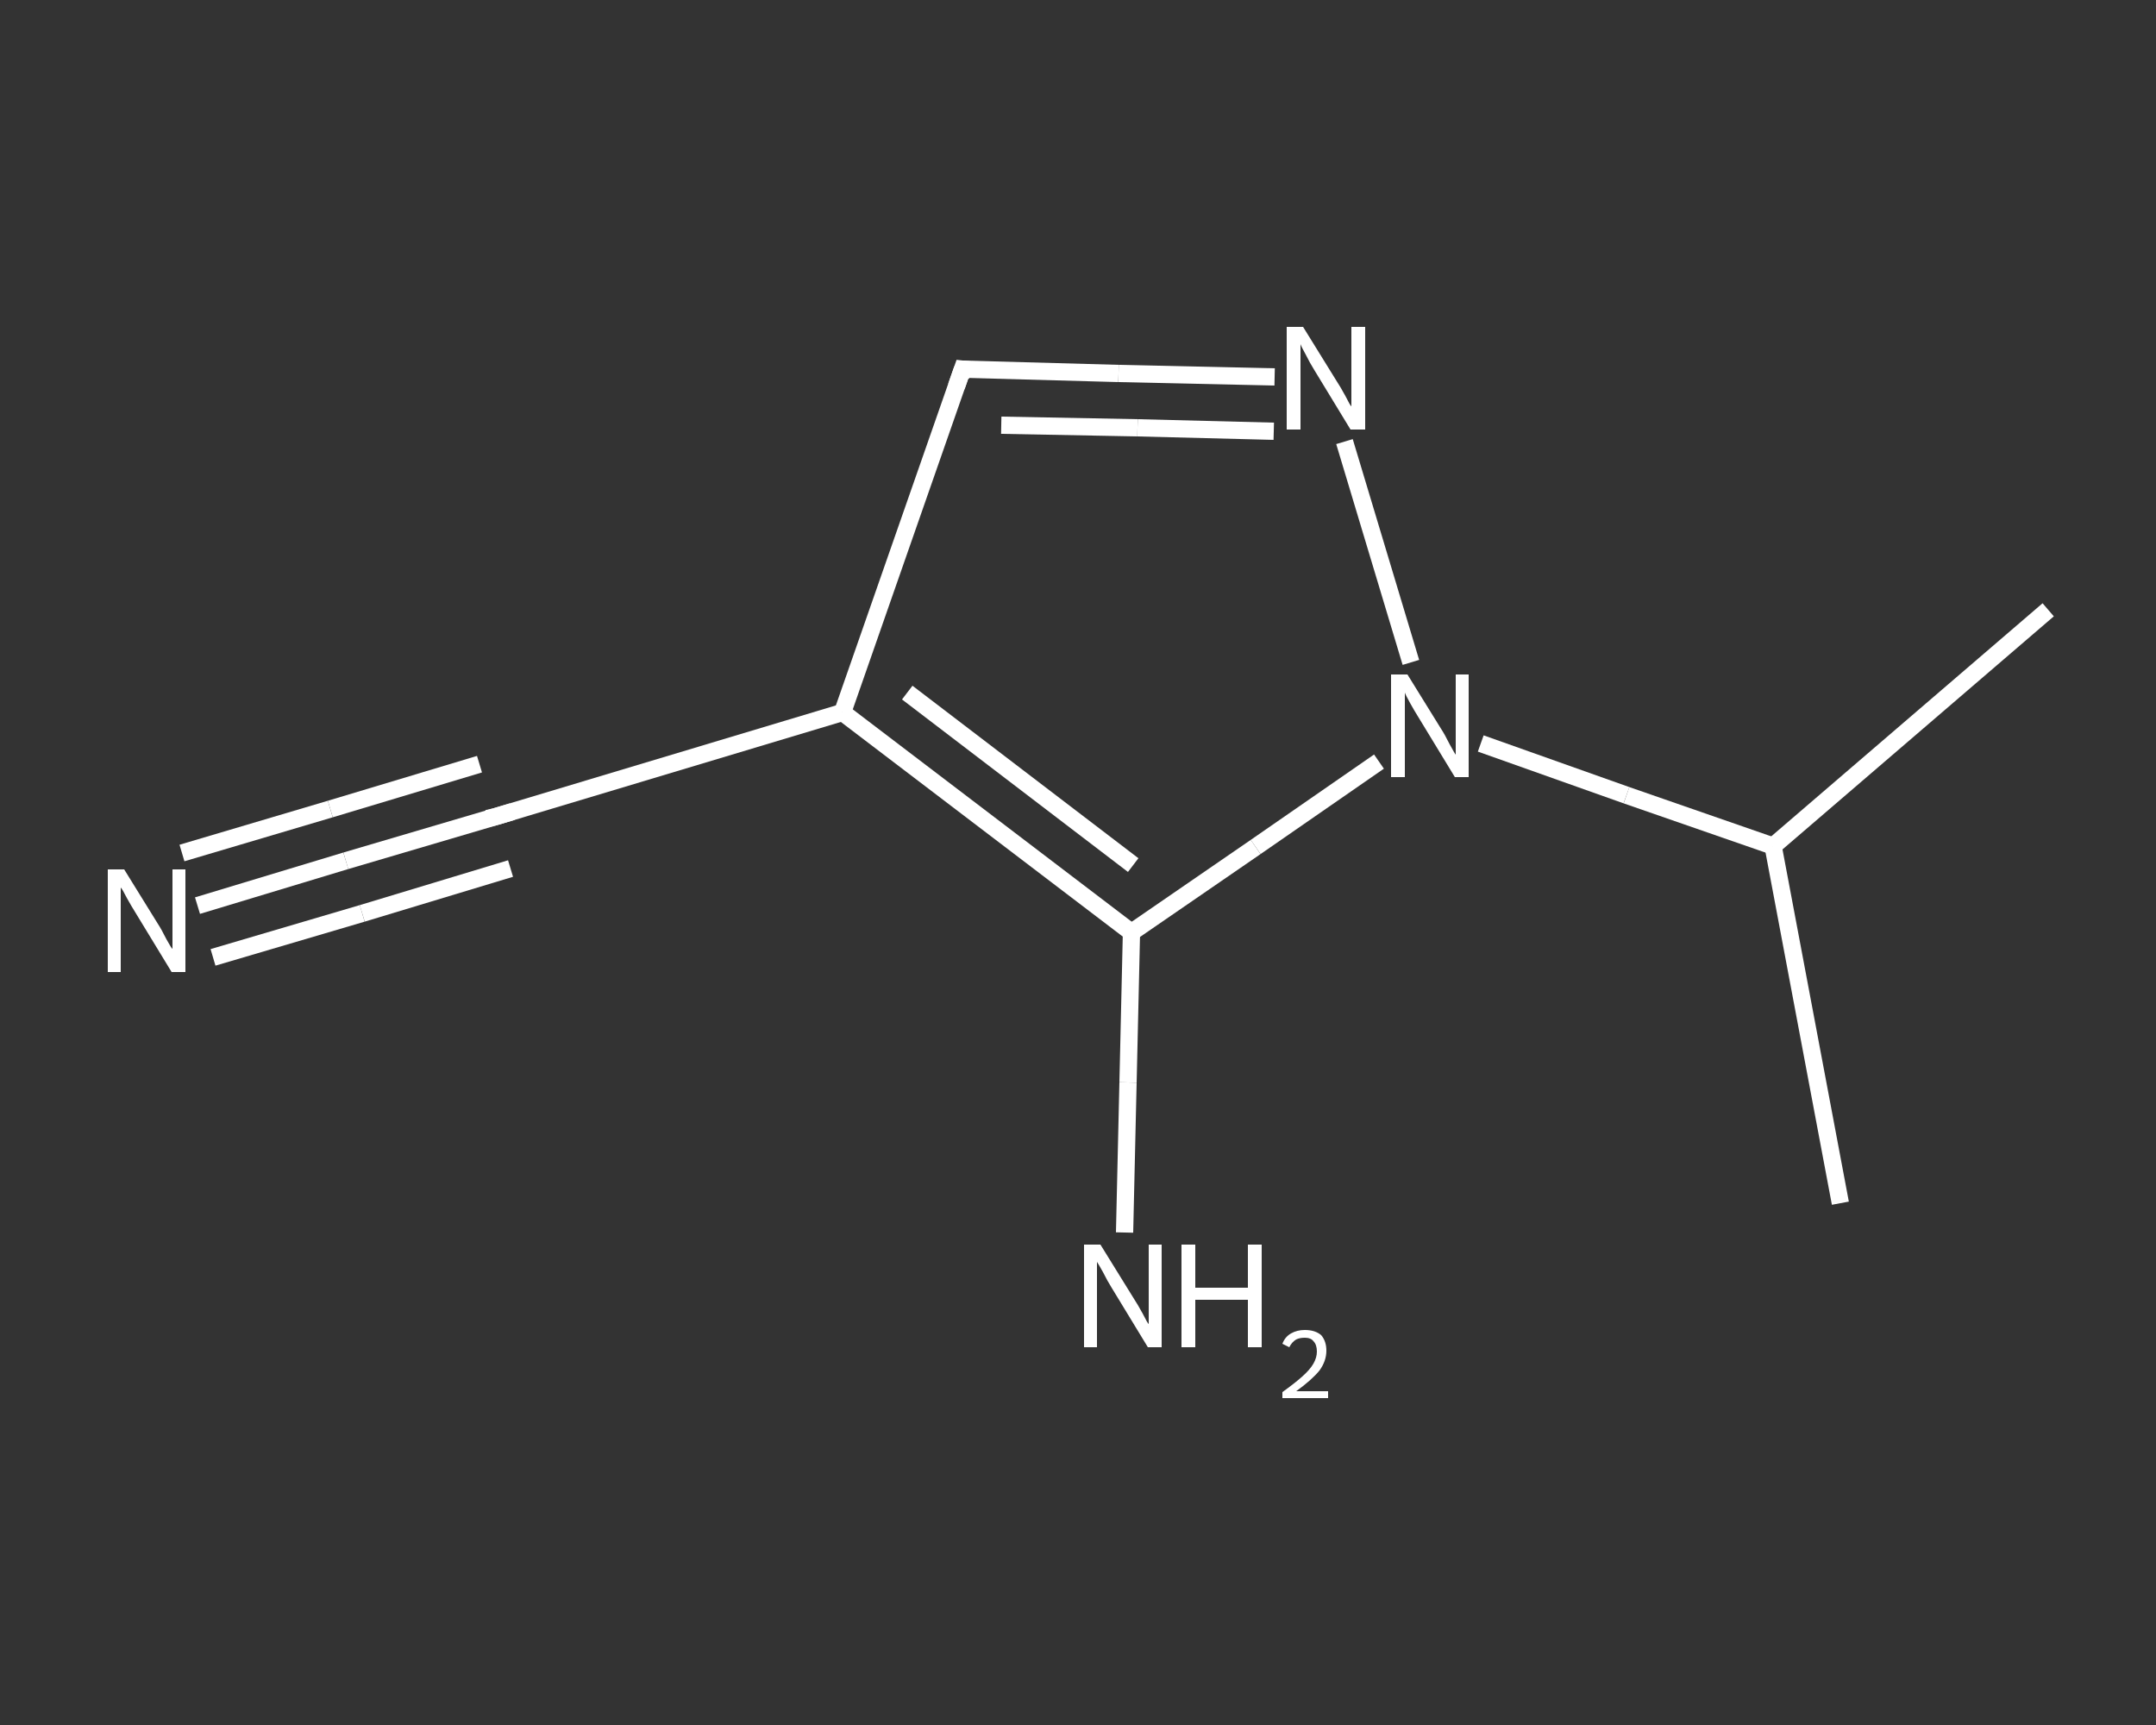 <?xml version='1.0' encoding='iso-8859-1'?>
<svg version='1.1' baseProfile='full'
              xmlns='http://www.w3.org/2000/svg'
                      xmlns:rdkit='http://www.rdkit.org/xml'
                      xmlns:xlink='http://www.w3.org/1999/xlink'
                  xml:space='preserve'
width='250px' height='200px' viewBox='0 0 250 200'>
<rect x="0" y="0" width="250" height="200" fill="#333333" stroke="none"/>
<!-- END OF HEADER -->
<rect style='opacity:1.0;fill:transparent;stroke:none' width='250.0' height='200.0' x='0.0' y='0.0'> </rect>
<path class='bond-0 atom-0 atom-1' d='M 237.5,70.7 L 205.6,98.1' style='fill:none;fill-rule:evenodd;stroke:#FFFFFF;stroke-width:2.0px;stroke-linecap:butt;stroke-linejoin:miter;stroke-opacity:1' />
<path class='bond-1 atom-1 atom-2' d='M 205.6,98.1 L 213.4,139.5' style='fill:none;fill-rule:evenodd;stroke:#FFFFFF;stroke-width:2.0px;stroke-linecap:butt;stroke-linejoin:miter;stroke-opacity:1' />
<path class='bond-2 atom-1 atom-3' d='M 205.6,98.1 L 188.6,92.2' style='fill:none;fill-rule:evenodd;stroke:#FFFFFF;stroke-width:2.0px;stroke-linecap:butt;stroke-linejoin:miter;stroke-opacity:1' />
<path class='bond-2 atom-1 atom-3' d='M 188.6,92.2 L 171.7,86.2' style='fill:none;fill-rule:evenodd;stroke:#FFFFFF;stroke-width:2.0px;stroke-linecap:butt;stroke-linejoin:miter;stroke-opacity:1' />
<path class='bond-3 atom-3 atom-4' d='M 163.6,76.8 L 155.9,51.2' style='fill:none;fill-rule:evenodd;stroke:#FFFFFF;stroke-width:2.0px;stroke-linecap:butt;stroke-linejoin:miter;stroke-opacity:1' />
<path class='bond-4 atom-4 atom-5' d='M 147.8,43.7 L 129.7,43.3' style='fill:none;fill-rule:evenodd;stroke:#FFFFFF;stroke-width:2.0px;stroke-linecap:butt;stroke-linejoin:miter;stroke-opacity:1' />
<path class='bond-4 atom-4 atom-5' d='M 129.7,43.3 L 111.6,42.8' style='fill:none;fill-rule:evenodd;stroke:#FFFFFF;stroke-width:2.0px;stroke-linecap:butt;stroke-linejoin:miter;stroke-opacity:1' />
<path class='bond-4 atom-4 atom-5' d='M 147.7,50.0 L 131.9,49.6' style='fill:none;fill-rule:evenodd;stroke:#FFFFFF;stroke-width:2.0px;stroke-linecap:butt;stroke-linejoin:miter;stroke-opacity:1' />
<path class='bond-4 atom-4 atom-5' d='M 131.9,49.6 L 116.1,49.3' style='fill:none;fill-rule:evenodd;stroke:#FFFFFF;stroke-width:2.0px;stroke-linecap:butt;stroke-linejoin:miter;stroke-opacity:1' />
<path class='bond-5 atom-5 atom-6' d='M 111.6,42.8 L 97.7,82.6' style='fill:none;fill-rule:evenodd;stroke:#FFFFFF;stroke-width:2.0px;stroke-linecap:butt;stroke-linejoin:miter;stroke-opacity:1' />
<path class='bond-6 atom-6 atom-7' d='M 97.7,82.6 L 57.4,94.7' style='fill:none;fill-rule:evenodd;stroke:#FFFFFF;stroke-width:2.0px;stroke-linecap:butt;stroke-linejoin:miter;stroke-opacity:1' />
<path class='bond-7 atom-7 atom-8' d='M 57.4,94.7 L 40.1,99.8' style='fill:none;fill-rule:evenodd;stroke:#FFFFFF;stroke-width:2.0px;stroke-linecap:butt;stroke-linejoin:miter;stroke-opacity:1' />
<path class='bond-7 atom-7 atom-8' d='M 40.1,99.8 L 22.9,105.0' style='fill:none;fill-rule:evenodd;stroke:#FFFFFF;stroke-width:2.0px;stroke-linecap:butt;stroke-linejoin:miter;stroke-opacity:1' />
<path class='bond-7 atom-7 atom-8' d='M 59.2,100.7 L 42.0,105.9' style='fill:none;fill-rule:evenodd;stroke:#FFFFFF;stroke-width:2.0px;stroke-linecap:butt;stroke-linejoin:miter;stroke-opacity:1' />
<path class='bond-7 atom-7 atom-8' d='M 42.0,105.9 L 24.7,111.0' style='fill:none;fill-rule:evenodd;stroke:#FFFFFF;stroke-width:2.0px;stroke-linecap:butt;stroke-linejoin:miter;stroke-opacity:1' />
<path class='bond-7 atom-7 atom-8' d='M 55.6,88.6 L 38.3,93.8' style='fill:none;fill-rule:evenodd;stroke:#FFFFFF;stroke-width:2.0px;stroke-linecap:butt;stroke-linejoin:miter;stroke-opacity:1' />
<path class='bond-7 atom-7 atom-8' d='M 38.3,93.8 L 21.1,98.9' style='fill:none;fill-rule:evenodd;stroke:#FFFFFF;stroke-width:2.0px;stroke-linecap:butt;stroke-linejoin:miter;stroke-opacity:1' />
<path class='bond-8 atom-6 atom-9' d='M 97.7,82.6 L 131.2,108.1' style='fill:none;fill-rule:evenodd;stroke:#FFFFFF;stroke-width:2.0px;stroke-linecap:butt;stroke-linejoin:miter;stroke-opacity:1' />
<path class='bond-8 atom-6 atom-9' d='M 105.2,80.3 L 131.4,100.3' style='fill:none;fill-rule:evenodd;stroke:#FFFFFF;stroke-width:2.0px;stroke-linecap:butt;stroke-linejoin:miter;stroke-opacity:1' />
<path class='bond-9 atom-9 atom-10' d='M 131.2,108.1 L 130.8,125.5' style='fill:none;fill-rule:evenodd;stroke:#FFFFFF;stroke-width:2.0px;stroke-linecap:butt;stroke-linejoin:miter;stroke-opacity:1' />
<path class='bond-9 atom-9 atom-10' d='M 130.8,125.5 L 130.4,142.9' style='fill:none;fill-rule:evenodd;stroke:#FFFFFF;stroke-width:2.0px;stroke-linecap:butt;stroke-linejoin:miter;stroke-opacity:1' />
<path class='bond-10 atom-9 atom-3' d='M 131.2,108.1 L 145.6,98.2' style='fill:none;fill-rule:evenodd;stroke:#FFFFFF;stroke-width:2.0px;stroke-linecap:butt;stroke-linejoin:miter;stroke-opacity:1' />
<path class='bond-10 atom-9 atom-3' d='M 145.6,98.2 L 159.9,88.3' style='fill:none;fill-rule:evenodd;stroke:#FFFFFF;stroke-width:2.0px;stroke-linecap:butt;stroke-linejoin:miter;stroke-opacity:1' />
<path d='M 112.5,42.9 L 111.6,42.8 L 110.9,44.8' style='fill:none;stroke:#FFFFFF;stroke-width:2.0px;stroke-linecap:butt;stroke-linejoin:miter;stroke-opacity:1;' />
<path d='M 59.4,94.1 L 57.4,94.7 L 56.5,94.9' style='fill:none;stroke:#FFFFFF;stroke-width:2.0px;stroke-linecap:butt;stroke-linejoin:miter;stroke-opacity:1;' />
<path class='atom-3' d='M 163.2 78.2
L 167.1 84.5
Q 167.5 85.1, 168.1 86.3
Q 168.7 87.4, 168.8 87.5
L 168.8 78.2
L 170.3 78.2
L 170.3 90.1
L 168.7 90.1
L 164.5 83.2
Q 164.0 82.4, 163.5 81.5
Q 163.0 80.6, 162.9 80.3
L 162.9 90.1
L 161.3 90.1
L 161.3 78.2
L 163.2 78.2
' fill='#FFFFFF'/>
<path class='atom-4' d='M 151.1 37.9
L 155.0 44.2
Q 155.4 44.8, 156.0 45.9
Q 156.6 47.1, 156.7 47.1
L 156.7 37.9
L 158.3 37.9
L 158.3 49.8
L 156.6 49.8
L 152.4 42.9
Q 151.9 42.1, 151.4 41.1
Q 150.9 40.2, 150.8 39.9
L 150.8 49.8
L 149.2 49.8
L 149.2 37.9
L 151.1 37.9
' fill='#FFFFFF'/>
<path class='atom-8' d='M 14.4 100.8
L 18.3 107.1
Q 18.7 107.7, 19.3 108.9
Q 19.9 110.0, 20.0 110.0
L 20.0 100.8
L 21.5 100.8
L 21.5 112.7
L 19.9 112.7
L 15.7 105.8
Q 15.2 105.0, 14.7 104.1
Q 14.2 103.1, 14.0 102.9
L 14.0 112.7
L 12.5 112.7
L 12.5 100.8
L 14.4 100.8
' fill='#FFFFFF'/>
<path class='atom-10' d='M 127.6 144.3
L 131.5 150.6
Q 131.9 151.2, 132.5 152.3
Q 133.1 153.5, 133.2 153.5
L 133.2 144.3
L 134.7 144.3
L 134.7 156.2
L 133.1 156.2
L 128.9 149.3
Q 128.4 148.5, 127.9 147.5
Q 127.4 146.6, 127.2 146.3
L 127.2 156.2
L 125.7 156.2
L 125.7 144.3
L 127.6 144.3
' fill='#FFFFFF'/>
<path class='atom-10' d='M 137.0 144.3
L 138.6 144.3
L 138.6 149.3
L 144.7 149.3
L 144.7 144.3
L 146.3 144.3
L 146.3 156.2
L 144.7 156.2
L 144.7 150.7
L 138.6 150.7
L 138.6 156.2
L 137.0 156.2
L 137.0 144.3
' fill='#FFFFFF'/>
<path class='atom-10' d='M 148.7 155.8
Q 149.0 155.0, 149.7 154.6
Q 150.4 154.2, 151.3 154.2
Q 152.5 154.2, 153.2 154.8
Q 153.8 155.5, 153.8 156.6
Q 153.8 157.8, 153.0 158.9
Q 152.1 160.0, 150.3 161.3
L 154.0 161.3
L 154.0 162.1
L 148.7 162.1
L 148.7 161.4
Q 150.1 160.4, 151.0 159.6
Q 151.9 158.8, 152.3 158.1
Q 152.7 157.4, 152.7 156.7
Q 152.7 155.9, 152.3 155.5
Q 152.0 155.1, 151.3 155.1
Q 150.7 155.1, 150.3 155.3
Q 149.8 155.6, 149.5 156.2
L 148.7 155.8
' fill='#FFFFFF'/>
</svg>
